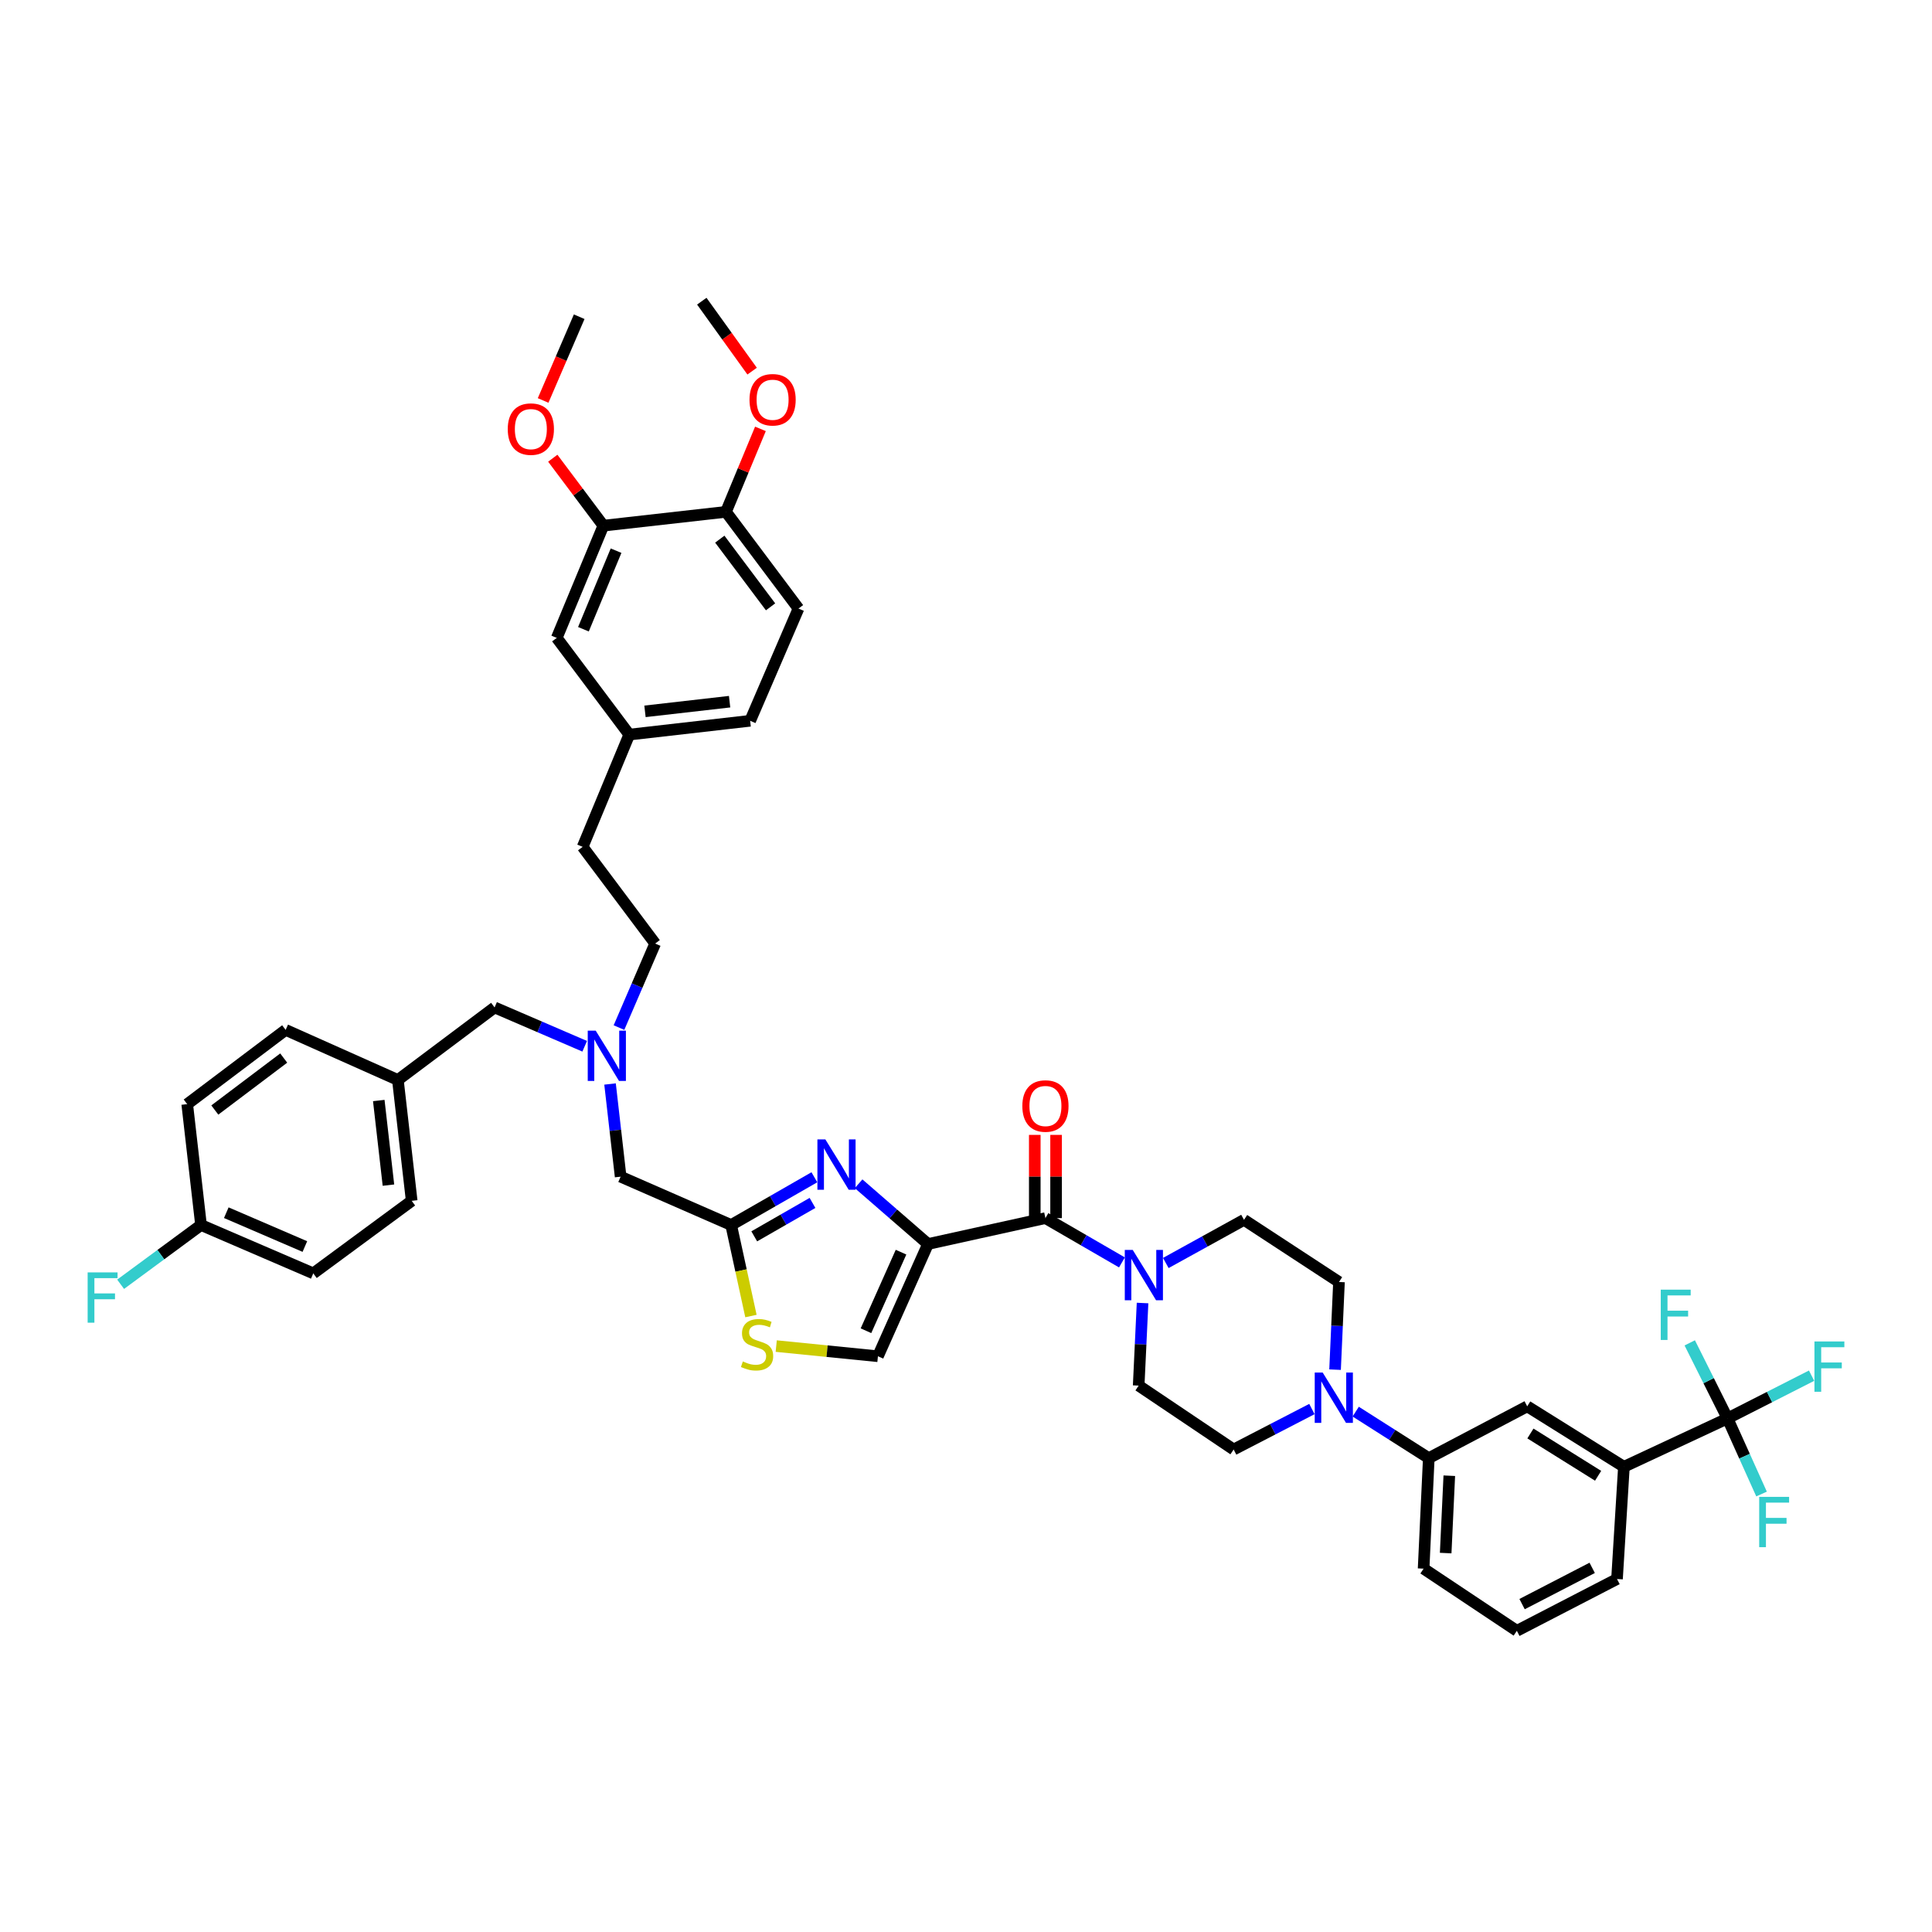 <?xml version='1.0' encoding='iso-8859-1'?>
<svg version='1.1' baseProfile='full'
              xmlns='http://www.w3.org/2000/svg'
                      xmlns:rdkit='http://www.rdkit.org/xml'
                      xmlns:xlink='http://www.w3.org/1999/xlink'
                  xml:space='preserve'
width='1000px' height='1000px' viewBox='0 0 1000 1000'>
<!-- END OF HEADER -->
<rect style='opacity:1.0;fill:#FFFFFF;stroke:none' width='1000' height='1000' x='0' y='0'> </rect>
<path class='bond-0' d='M 894.162,734.171 L 840.535,759.201' style='fill:none;fill-rule:evenodd;stroke:#000000;stroke-width:6px;stroke-linecap:butt;stroke-linejoin:miter;stroke-opacity:1' />
<path class='bond-1' d='M 894.162,734.171 L 902.968,753.739' style='fill:none;fill-rule:evenodd;stroke:#000000;stroke-width:6px;stroke-linecap:butt;stroke-linejoin:miter;stroke-opacity:1' />
<path class='bond-1' d='M 902.968,753.739 L 911.775,773.307' style='fill:none;fill-rule:evenodd;stroke:#33CCCC;stroke-width:6px;stroke-linecap:butt;stroke-linejoin:miter;stroke-opacity:1' />
<path class='bond-2' d='M 894.162,734.171 L 884.385,714.618' style='fill:none;fill-rule:evenodd;stroke:#000000;stroke-width:6px;stroke-linecap:butt;stroke-linejoin:miter;stroke-opacity:1' />
<path class='bond-2' d='M 884.385,714.618 L 874.608,695.064' style='fill:none;fill-rule:evenodd;stroke:#33CCCC;stroke-width:6px;stroke-linecap:butt;stroke-linejoin:miter;stroke-opacity:1' />
<path class='bond-3' d='M 894.162,734.171 L 915.917,723.109' style='fill:none;fill-rule:evenodd;stroke:#000000;stroke-width:6px;stroke-linecap:butt;stroke-linejoin:miter;stroke-opacity:1' />
<path class='bond-3' d='M 915.917,723.109 L 937.672,712.047' style='fill:none;fill-rule:evenodd;stroke:#33CCCC;stroke-width:6px;stroke-linecap:butt;stroke-linejoin:miter;stroke-opacity:1' />
<path class='bond-4' d='M 541.115,630.492 L 560.915,641.956' style='fill:none;fill-rule:evenodd;stroke:#000000;stroke-width:6px;stroke-linecap:butt;stroke-linejoin:miter;stroke-opacity:1' />
<path class='bond-4' d='M 560.915,641.956 L 580.715,653.42' style='fill:none;fill-rule:evenodd;stroke:#0000FF;stroke-width:6px;stroke-linecap:butt;stroke-linejoin:miter;stroke-opacity:1' />
<path class='bond-5' d='M 546.632,630.492 L 546.632,608.957' style='fill:none;fill-rule:evenodd;stroke:#000000;stroke-width:6px;stroke-linecap:butt;stroke-linejoin:miter;stroke-opacity:1' />
<path class='bond-5' d='M 546.632,608.957 L 546.632,587.421' style='fill:none;fill-rule:evenodd;stroke:#FF0000;stroke-width:6px;stroke-linecap:butt;stroke-linejoin:miter;stroke-opacity:1' />
<path class='bond-5' d='M 535.598,630.492 L 535.598,608.957' style='fill:none;fill-rule:evenodd;stroke:#000000;stroke-width:6px;stroke-linecap:butt;stroke-linejoin:miter;stroke-opacity:1' />
<path class='bond-5' d='M 535.598,608.957 L 535.598,587.421' style='fill:none;fill-rule:evenodd;stroke:#FF0000;stroke-width:6px;stroke-linecap:butt;stroke-linejoin:miter;stroke-opacity:1' />
<path class='bond-6' d='M 541.115,630.492 L 480.335,643.899' style='fill:none;fill-rule:evenodd;stroke:#000000;stroke-width:6px;stroke-linecap:butt;stroke-linejoin:miter;stroke-opacity:1' />
<path class='bond-7' d='M 603.418,653.724 L 623.658,642.556' style='fill:none;fill-rule:evenodd;stroke:#0000FF;stroke-width:6px;stroke-linecap:butt;stroke-linejoin:miter;stroke-opacity:1' />
<path class='bond-7' d='M 623.658,642.556 L 643.899,631.387' style='fill:none;fill-rule:evenodd;stroke:#000000;stroke-width:6px;stroke-linecap:butt;stroke-linejoin:miter;stroke-opacity:1' />
<path class='bond-8' d='M 591.384,674.442 L 590.381,695.817' style='fill:none;fill-rule:evenodd;stroke:#0000FF;stroke-width:6px;stroke-linecap:butt;stroke-linejoin:miter;stroke-opacity:1' />
<path class='bond-8' d='M 590.381,695.817 L 589.377,717.191' style='fill:none;fill-rule:evenodd;stroke:#000000;stroke-width:6px;stroke-linecap:butt;stroke-linejoin:miter;stroke-opacity:1' />
<path class='bond-9' d='M 701.71,730.661 L 720.622,742.696' style='fill:none;fill-rule:evenodd;stroke:#0000FF;stroke-width:6px;stroke-linecap:butt;stroke-linejoin:miter;stroke-opacity:1' />
<path class='bond-9' d='M 720.622,742.696 L 739.535,754.732' style='fill:none;fill-rule:evenodd;stroke:#000000;stroke-width:6px;stroke-linecap:butt;stroke-linejoin:miter;stroke-opacity:1' />
<path class='bond-10' d='M 679.043,729.312 L 658.789,739.787' style='fill:none;fill-rule:evenodd;stroke:#0000FF;stroke-width:6px;stroke-linecap:butt;stroke-linejoin:miter;stroke-opacity:1' />
<path class='bond-10' d='M 658.789,739.787 L 638.535,750.263' style='fill:none;fill-rule:evenodd;stroke:#000000;stroke-width:6px;stroke-linecap:butt;stroke-linejoin:miter;stroke-opacity:1' />
<path class='bond-11' d='M 691.027,708.931 L 692.042,686.247' style='fill:none;fill-rule:evenodd;stroke:#0000FF;stroke-width:6px;stroke-linecap:butt;stroke-linejoin:miter;stroke-opacity:1' />
<path class='bond-11' d='M 692.042,686.247 L 693.056,663.564' style='fill:none;fill-rule:evenodd;stroke:#000000;stroke-width:6px;stroke-linecap:butt;stroke-linejoin:miter;stroke-opacity:1' />
<path class='bond-12' d='M 302.634,541.543 L 279.315,531.496' style='fill:none;fill-rule:evenodd;stroke:#0000FF;stroke-width:6px;stroke-linecap:butt;stroke-linejoin:miter;stroke-opacity:1' />
<path class='bond-12' d='M 279.315,531.496 L 255.996,521.449' style='fill:none;fill-rule:evenodd;stroke:#000000;stroke-width:6px;stroke-linecap:butt;stroke-linejoin:miter;stroke-opacity:1' />
<path class='bond-13' d='M 320.381,531.877 L 329.748,510.13' style='fill:none;fill-rule:evenodd;stroke:#0000FF;stroke-width:6px;stroke-linecap:butt;stroke-linejoin:miter;stroke-opacity:1' />
<path class='bond-13' d='M 329.748,510.13 L 339.115,488.383' style='fill:none;fill-rule:evenodd;stroke:#000000;stroke-width:6px;stroke-linecap:butt;stroke-linejoin:miter;stroke-opacity:1' />
<path class='bond-14' d='M 315.759,561.073 L 318.499,585.058' style='fill:none;fill-rule:evenodd;stroke:#0000FF;stroke-width:6px;stroke-linecap:butt;stroke-linejoin:miter;stroke-opacity:1' />
<path class='bond-14' d='M 318.499,585.058 L 321.239,609.043' style='fill:none;fill-rule:evenodd;stroke:#000000;stroke-width:6px;stroke-linecap:butt;stroke-linejoin:miter;stroke-opacity:1' />
<path class='bond-15' d='M 255.996,521.449 L 205.944,558.99' style='fill:none;fill-rule:evenodd;stroke:#000000;stroke-width:6px;stroke-linecap:butt;stroke-linejoin:miter;stroke-opacity:1' />
<path class='bond-16' d='M 480.335,643.899 L 462.373,628.308' style='fill:none;fill-rule:evenodd;stroke:#000000;stroke-width:6px;stroke-linecap:butt;stroke-linejoin:miter;stroke-opacity:1' />
<path class='bond-16' d='M 462.373,628.308 L 444.411,612.717' style='fill:none;fill-rule:evenodd;stroke:#0000FF;stroke-width:6px;stroke-linecap:butt;stroke-linejoin:miter;stroke-opacity:1' />
<path class='bond-17' d='M 480.335,643.899 L 454.416,701.994' style='fill:none;fill-rule:evenodd;stroke:#000000;stroke-width:6px;stroke-linecap:butt;stroke-linejoin:miter;stroke-opacity:1' />
<path class='bond-17' d='M 466.37,648.117 L 448.227,688.784' style='fill:none;fill-rule:evenodd;stroke:#000000;stroke-width:6px;stroke-linecap:butt;stroke-linejoin:miter;stroke-opacity:1' />
<path class='bond-18' d='M 421.52,609.352 L 399.983,621.709' style='fill:none;fill-rule:evenodd;stroke:#0000FF;stroke-width:6px;stroke-linecap:butt;stroke-linejoin:miter;stroke-opacity:1' />
<path class='bond-18' d='M 399.983,621.709 L 378.446,634.066' style='fill:none;fill-rule:evenodd;stroke:#000000;stroke-width:6px;stroke-linecap:butt;stroke-linejoin:miter;stroke-opacity:1' />
<path class='bond-18' d='M 420.55,622.63 L 405.474,631.28' style='fill:none;fill-rule:evenodd;stroke:#0000FF;stroke-width:6px;stroke-linecap:butt;stroke-linejoin:miter;stroke-opacity:1' />
<path class='bond-18' d='M 405.474,631.28 L 390.398,639.93' style='fill:none;fill-rule:evenodd;stroke:#000000;stroke-width:6px;stroke-linecap:butt;stroke-linejoin:miter;stroke-opacity:1' />
<path class='bond-19' d='M 378.446,634.066 L 383.566,657.623' style='fill:none;fill-rule:evenodd;stroke:#000000;stroke-width:6px;stroke-linecap:butt;stroke-linejoin:miter;stroke-opacity:1' />
<path class='bond-19' d='M 383.566,657.623 L 388.687,681.18' style='fill:none;fill-rule:evenodd;stroke:#CCCC00;stroke-width:6px;stroke-linecap:butt;stroke-linejoin:miter;stroke-opacity:1' />
<path class='bond-20' d='M 378.446,634.066 L 321.239,609.043' style='fill:none;fill-rule:evenodd;stroke:#000000;stroke-width:6px;stroke-linecap:butt;stroke-linejoin:miter;stroke-opacity:1' />
<path class='bond-21' d='M 104.048,634.066 L 162.15,659.095' style='fill:none;fill-rule:evenodd;stroke:#000000;stroke-width:6px;stroke-linecap:butt;stroke-linejoin:miter;stroke-opacity:1' />
<path class='bond-21' d='M 117.129,627.687 L 157.8,645.207' style='fill:none;fill-rule:evenodd;stroke:#000000;stroke-width:6px;stroke-linecap:butt;stroke-linejoin:miter;stroke-opacity:1' />
<path class='bond-22' d='M 104.048,634.066 L 83.24,649.401' style='fill:none;fill-rule:evenodd;stroke:#000000;stroke-width:6px;stroke-linecap:butt;stroke-linejoin:miter;stroke-opacity:1' />
<path class='bond-22' d='M 83.24,649.401 L 62.431,664.736' style='fill:none;fill-rule:evenodd;stroke:#33CCCC;stroke-width:6px;stroke-linecap:butt;stroke-linejoin:miter;stroke-opacity:1' />
<path class='bond-23' d='M 104.048,634.066 L 96.901,571.502' style='fill:none;fill-rule:evenodd;stroke:#000000;stroke-width:6px;stroke-linecap:butt;stroke-linejoin:miter;stroke-opacity:1' />
<path class='bond-24' d='M 205.944,558.99 L 147.848,533.072' style='fill:none;fill-rule:evenodd;stroke:#000000;stroke-width:6px;stroke-linecap:butt;stroke-linejoin:miter;stroke-opacity:1' />
<path class='bond-25' d='M 205.944,558.99 L 213.091,621.554' style='fill:none;fill-rule:evenodd;stroke:#000000;stroke-width:6px;stroke-linecap:butt;stroke-linejoin:miter;stroke-opacity:1' />
<path class='bond-25' d='M 196.053,569.627 L 201.056,613.422' style='fill:none;fill-rule:evenodd;stroke:#000000;stroke-width:6px;stroke-linecap:butt;stroke-linejoin:miter;stroke-opacity:1' />
<path class='bond-26' d='M 162.15,659.095 L 213.091,621.554' style='fill:none;fill-rule:evenodd;stroke:#000000;stroke-width:6px;stroke-linecap:butt;stroke-linejoin:miter;stroke-opacity:1' />
<path class='bond-27' d='M 96.901,571.502 L 147.848,533.072' style='fill:none;fill-rule:evenodd;stroke:#000000;stroke-width:6px;stroke-linecap:butt;stroke-linejoin:miter;stroke-opacity:1' />
<path class='bond-27' d='M 111.188,574.547 L 146.851,547.646' style='fill:none;fill-rule:evenodd;stroke:#000000;stroke-width:6px;stroke-linecap:butt;stroke-linejoin:miter;stroke-opacity:1' />
<path class='bond-28' d='M 339.115,488.383 L 301.58,438.331' style='fill:none;fill-rule:evenodd;stroke:#000000;stroke-width:6px;stroke-linecap:butt;stroke-linejoin:miter;stroke-opacity:1' />
<path class='bond-29' d='M 301.58,438.331 L 325.708,380.229' style='fill:none;fill-rule:evenodd;stroke:#000000;stroke-width:6px;stroke-linecap:butt;stroke-linejoin:miter;stroke-opacity:1' />
<path class='bond-30' d='M 325.708,380.229 L 388.278,373.082' style='fill:none;fill-rule:evenodd;stroke:#000000;stroke-width:6px;stroke-linecap:butt;stroke-linejoin:miter;stroke-opacity:1' />
<path class='bond-30' d='M 333.841,368.194 L 377.64,363.191' style='fill:none;fill-rule:evenodd;stroke:#000000;stroke-width:6px;stroke-linecap:butt;stroke-linejoin:miter;stroke-opacity:1' />
<path class='bond-31' d='M 325.708,380.229 L 288.173,330.177' style='fill:none;fill-rule:evenodd;stroke:#000000;stroke-width:6px;stroke-linecap:butt;stroke-linejoin:miter;stroke-opacity:1' />
<path class='bond-32' d='M 388.278,373.082 L 413.301,314.986' style='fill:none;fill-rule:evenodd;stroke:#000000;stroke-width:6px;stroke-linecap:butt;stroke-linejoin:miter;stroke-opacity:1' />
<path class='bond-33' d='M 413.301,314.986 L 375.761,264.934' style='fill:none;fill-rule:evenodd;stroke:#000000;stroke-width:6px;stroke-linecap:butt;stroke-linejoin:miter;stroke-opacity:1' />
<path class='bond-33' d='M 398.843,314.099 L 372.564,279.062' style='fill:none;fill-rule:evenodd;stroke:#000000;stroke-width:6px;stroke-linecap:butt;stroke-linejoin:miter;stroke-opacity:1' />
<path class='bond-34' d='M 375.761,264.934 L 312.301,272.082' style='fill:none;fill-rule:evenodd;stroke:#000000;stroke-width:6px;stroke-linecap:butt;stroke-linejoin:miter;stroke-opacity:1' />
<path class='bond-35' d='M 375.761,264.934 L 384.682,243.459' style='fill:none;fill-rule:evenodd;stroke:#000000;stroke-width:6px;stroke-linecap:butt;stroke-linejoin:miter;stroke-opacity:1' />
<path class='bond-35' d='M 384.682,243.459 L 393.603,221.983' style='fill:none;fill-rule:evenodd;stroke:#FF0000;stroke-width:6px;stroke-linecap:butt;stroke-linejoin:miter;stroke-opacity:1' />
<path class='bond-36' d='M 312.301,272.082 L 288.173,330.177' style='fill:none;fill-rule:evenodd;stroke:#000000;stroke-width:6px;stroke-linecap:butt;stroke-linejoin:miter;stroke-opacity:1' />
<path class='bond-36' d='M 318.872,285.028 L 301.983,325.695' style='fill:none;fill-rule:evenodd;stroke:#000000;stroke-width:6px;stroke-linecap:butt;stroke-linejoin:miter;stroke-opacity:1' />
<path class='bond-37' d='M 312.301,272.082 L 299.209,254.623' style='fill:none;fill-rule:evenodd;stroke:#000000;stroke-width:6px;stroke-linecap:butt;stroke-linejoin:miter;stroke-opacity:1' />
<path class='bond-37' d='M 299.209,254.623 L 286.117,237.165' style='fill:none;fill-rule:evenodd;stroke:#FF0000;stroke-width:6px;stroke-linecap:butt;stroke-linejoin:miter;stroke-opacity:1' />
<path class='bond-38' d='M 281.119,207.28 L 290.455,185.607' style='fill:none;fill-rule:evenodd;stroke:#FF0000;stroke-width:6px;stroke-linecap:butt;stroke-linejoin:miter;stroke-opacity:1' />
<path class='bond-38' d='M 290.455,185.607 L 299.79,163.934' style='fill:none;fill-rule:evenodd;stroke:#000000;stroke-width:6px;stroke-linecap:butt;stroke-linejoin:miter;stroke-opacity:1' />
<path class='bond-39' d='M 389.295,192.102 L 376.272,173.996' style='fill:none;fill-rule:evenodd;stroke:#FF0000;stroke-width:6px;stroke-linecap:butt;stroke-linejoin:miter;stroke-opacity:1' />
<path class='bond-39' d='M 376.272,173.996 L 363.249,155.891' style='fill:none;fill-rule:evenodd;stroke:#000000;stroke-width:6px;stroke-linecap:butt;stroke-linejoin:miter;stroke-opacity:1' />
<path class='bond-40' d='M 401.773,696.733 L 428.095,699.364' style='fill:none;fill-rule:evenodd;stroke:#CCCC00;stroke-width:6px;stroke-linecap:butt;stroke-linejoin:miter;stroke-opacity:1' />
<path class='bond-40' d='M 428.095,699.364 L 454.416,701.994' style='fill:none;fill-rule:evenodd;stroke:#000000;stroke-width:6px;stroke-linecap:butt;stroke-linejoin:miter;stroke-opacity:1' />
<path class='bond-41' d='M 840.535,759.201 L 790.483,727.918' style='fill:none;fill-rule:evenodd;stroke:#000000;stroke-width:6px;stroke-linecap:butt;stroke-linejoin:miter;stroke-opacity:1' />
<path class='bond-41' d='M 827.179,763.865 L 792.142,741.968' style='fill:none;fill-rule:evenodd;stroke:#000000;stroke-width:6px;stroke-linecap:butt;stroke-linejoin:miter;stroke-opacity:1' />
<path class='bond-42' d='M 840.535,759.201 L 836.961,817.296' style='fill:none;fill-rule:evenodd;stroke:#000000;stroke-width:6px;stroke-linecap:butt;stroke-linejoin:miter;stroke-opacity:1' />
<path class='bond-43' d='M 739.535,754.732 L 790.483,727.918' style='fill:none;fill-rule:evenodd;stroke:#000000;stroke-width:6px;stroke-linecap:butt;stroke-linejoin:miter;stroke-opacity:1' />
<path class='bond-44' d='M 739.535,754.732 L 736.856,811.932' style='fill:none;fill-rule:evenodd;stroke:#000000;stroke-width:6px;stroke-linecap:butt;stroke-linejoin:miter;stroke-opacity:1' />
<path class='bond-44' d='M 750.155,763.828 L 748.28,803.868' style='fill:none;fill-rule:evenodd;stroke:#000000;stroke-width:6px;stroke-linecap:butt;stroke-linejoin:miter;stroke-opacity:1' />
<path class='bond-45' d='M 638.535,750.263 L 589.377,717.191' style='fill:none;fill-rule:evenodd;stroke:#000000;stroke-width:6px;stroke-linecap:butt;stroke-linejoin:miter;stroke-opacity:1' />
<path class='bond-46' d='M 693.056,663.564 L 643.899,631.387' style='fill:none;fill-rule:evenodd;stroke:#000000;stroke-width:6px;stroke-linecap:butt;stroke-linejoin:miter;stroke-opacity:1' />
<path class='bond-47' d='M 836.961,817.296 L 785.119,844.109' style='fill:none;fill-rule:evenodd;stroke:#000000;stroke-width:6px;stroke-linecap:butt;stroke-linejoin:miter;stroke-opacity:1' />
<path class='bond-47' d='M 824.116,811.517 L 787.826,830.286' style='fill:none;fill-rule:evenodd;stroke:#000000;stroke-width:6px;stroke-linecap:butt;stroke-linejoin:miter;stroke-opacity:1' />
<path class='bond-48' d='M 736.856,811.932 L 785.119,844.109' style='fill:none;fill-rule:evenodd;stroke:#000000;stroke-width:6px;stroke-linecap:butt;stroke-linejoin:miter;stroke-opacity:1' />
<path  class='atom-2' d='M 586.306 646.97
L 594.839 660.763
Q 595.685 662.124, 597.046 664.588
Q 598.407 667.052, 598.481 667.199
L 598.481 646.97
L 601.938 646.97
L 601.938 673.011
L 598.37 673.011
L 589.212 657.931
Q 588.145 656.165, 587.005 654.142
Q 585.902 652.119, 585.571 651.494
L 585.571 673.011
L 582.187 673.011
L 582.187 646.97
L 586.306 646.97
' fill='#0000FF'/>
<path  class='atom-3' d='M 529.161 572.47
Q 529.161 566.218, 532.251 562.724
Q 535.34 559.229, 541.115 559.229
Q 546.889 559.229, 549.979 562.724
Q 553.069 566.218, 553.069 572.47
Q 553.069 578.797, 549.942 582.401
Q 546.816 585.969, 541.115 585.969
Q 535.377 585.969, 532.251 582.401
Q 529.161 578.834, 529.161 572.47
M 541.115 583.027
Q 545.087 583.027, 547.22 580.378
Q 549.391 577.693, 549.391 572.47
Q 549.391 567.358, 547.22 564.783
Q 545.087 562.172, 541.115 562.172
Q 537.142 562.172, 534.972 564.746
Q 532.839 567.321, 532.839 572.47
Q 532.839 577.73, 534.972 580.378
Q 537.142 583.027, 541.115 583.027
' fill='#FF0000'/>
<path  class='atom-4' d='M 684.621 710.429
L 693.154 724.222
Q 694 725.583, 695.361 728.047
Q 696.722 730.512, 696.796 730.659
L 696.796 710.429
L 700.253 710.429
L 700.253 736.47
L 696.685 736.47
L 687.527 721.39
Q 686.46 719.624, 685.32 717.601
Q 684.217 715.578, 683.886 714.953
L 683.886 736.47
L 680.502 736.47
L 680.502 710.429
L 684.621 710.429
' fill='#0000FF'/>
<path  class='atom-5' d='M 308.335 533.458
L 316.868 547.251
Q 317.714 548.612, 319.075 551.076
Q 320.436 553.541, 320.51 553.688
L 320.51 533.458
L 323.967 533.458
L 323.967 559.499
L 320.399 559.499
L 311.241 544.419
Q 310.174 542.653, 309.034 540.631
Q 307.931 538.608, 307.6 537.982
L 307.6 559.499
L 304.216 559.499
L 304.216 533.458
L 308.335 533.458
' fill='#0000FF'/>
<path  class='atom-8' d='M 427.211 589.764
L 435.744 603.556
Q 436.59 604.917, 437.951 607.382
Q 439.312 609.846, 439.385 609.993
L 439.385 589.764
L 442.843 589.764
L 442.843 615.804
L 439.275 615.804
L 430.116 600.724
Q 429.05 598.959, 427.91 596.936
Q 426.806 594.913, 426.475 594.288
L 426.475 615.804
L 423.091 615.804
L 423.091 589.764
L 427.211 589.764
' fill='#0000FF'/>
<path  class='atom-12' d='M 45.365 658.587
L 60.849 658.587
L 60.849 661.566
L 48.859 661.566
L 48.859 669.474
L 59.525 669.474
L 59.525 672.49
L 48.859 672.49
L 48.859 684.627
L 45.365 684.627
L 45.365 658.587
' fill='#33CCCC'/>
<path  class='atom-25' d='M 262.813 222.103
Q 262.813 215.85, 265.902 212.356
Q 268.992 208.861, 274.767 208.861
Q 280.541 208.861, 283.631 212.356
Q 286.72 215.85, 286.72 222.103
Q 286.72 228.429, 283.594 232.033
Q 280.468 235.601, 274.767 235.601
Q 269.029 235.601, 265.902 232.033
Q 262.813 228.466, 262.813 222.103
M 274.767 232.659
Q 278.739 232.659, 280.872 230.01
Q 283.042 227.325, 283.042 222.103
Q 283.042 216.99, 280.872 214.415
Q 278.739 211.804, 274.767 211.804
Q 270.794 211.804, 268.624 214.379
Q 266.491 216.953, 266.491 222.103
Q 266.491 227.362, 268.624 230.01
Q 270.794 232.659, 274.767 232.659
' fill='#FF0000'/>
<path  class='atom-27' d='M 387.941 206.912
Q 387.941 200.659, 391.031 197.165
Q 394.12 193.671, 399.895 193.671
Q 405.669 193.671, 408.759 197.165
Q 411.849 200.659, 411.849 206.912
Q 411.849 213.238, 408.722 216.843
Q 405.596 220.411, 399.895 220.411
Q 394.157 220.411, 391.031 216.843
Q 387.941 213.275, 387.941 206.912
M 399.895 217.468
Q 403.867 217.468, 406 214.82
Q 408.171 212.135, 408.171 206.912
Q 408.171 201.8, 406 199.225
Q 403.867 196.613, 399.895 196.613
Q 395.923 196.613, 393.752 199.188
Q 391.619 201.763, 391.619 206.912
Q 391.619 212.172, 393.752 214.82
Q 395.923 217.468, 399.895 217.468
' fill='#FF0000'/>
<path  class='atom-29' d='M 384.496 704.679
Q 384.79 704.789, 386.004 705.304
Q 387.218 705.819, 388.542 706.15
Q 389.903 706.445, 391.227 706.445
Q 393.691 706.445, 395.126 705.268
Q 396.56 704.054, 396.56 701.957
Q 396.56 700.523, 395.824 699.64
Q 395.126 698.757, 394.022 698.279
Q 392.919 697.801, 391.08 697.249
Q 388.763 696.551, 387.365 695.888
Q 386.004 695.226, 385.011 693.829
Q 384.055 692.431, 384.055 690.077
Q 384.055 686.804, 386.261 684.781
Q 388.505 682.758, 392.919 682.758
Q 395.935 682.758, 399.355 684.192
L 398.509 687.024
Q 395.383 685.737, 393.029 685.737
Q 390.491 685.737, 389.094 686.804
Q 387.696 687.833, 387.733 689.636
Q 387.733 691.033, 388.432 691.879
Q 389.167 692.725, 390.197 693.203
Q 391.264 693.682, 393.029 694.233
Q 395.383 694.969, 396.781 695.705
Q 398.178 696.44, 399.172 697.948
Q 400.201 699.419, 400.201 701.957
Q 400.201 705.562, 397.774 707.511
Q 395.383 709.424, 391.374 709.424
Q 389.057 709.424, 387.291 708.909
Q 385.563 708.431, 383.503 707.585
L 384.496 704.679
' fill='#CCCC00'/>
<path  class='atom-35' d='M 910.554 774.777
L 926.038 774.777
L 926.038 777.756
L 914.048 777.756
L 914.048 785.664
L 924.714 785.664
L 924.714 788.68
L 914.048 788.68
L 914.048 800.818
L 910.554 800.818
L 910.554 774.777
' fill='#33CCCC'/>
<path  class='atom-36' d='M 859.606 667.524
L 875.091 667.524
L 875.091 670.504
L 863.1 670.504
L 863.1 678.411
L 873.767 678.411
L 873.767 681.428
L 863.1 681.428
L 863.1 693.565
L 859.606 693.565
L 859.606 667.524
' fill='#33CCCC'/>
<path  class='atom-37' d='M 939.151 694.338
L 954.635 694.338
L 954.635 697.317
L 942.645 697.317
L 942.645 705.225
L 953.311 705.225
L 953.311 708.241
L 942.645 708.241
L 942.645 720.378
L 939.151 720.378
L 939.151 694.338
' fill='#33CCCC'/>
</svg>
